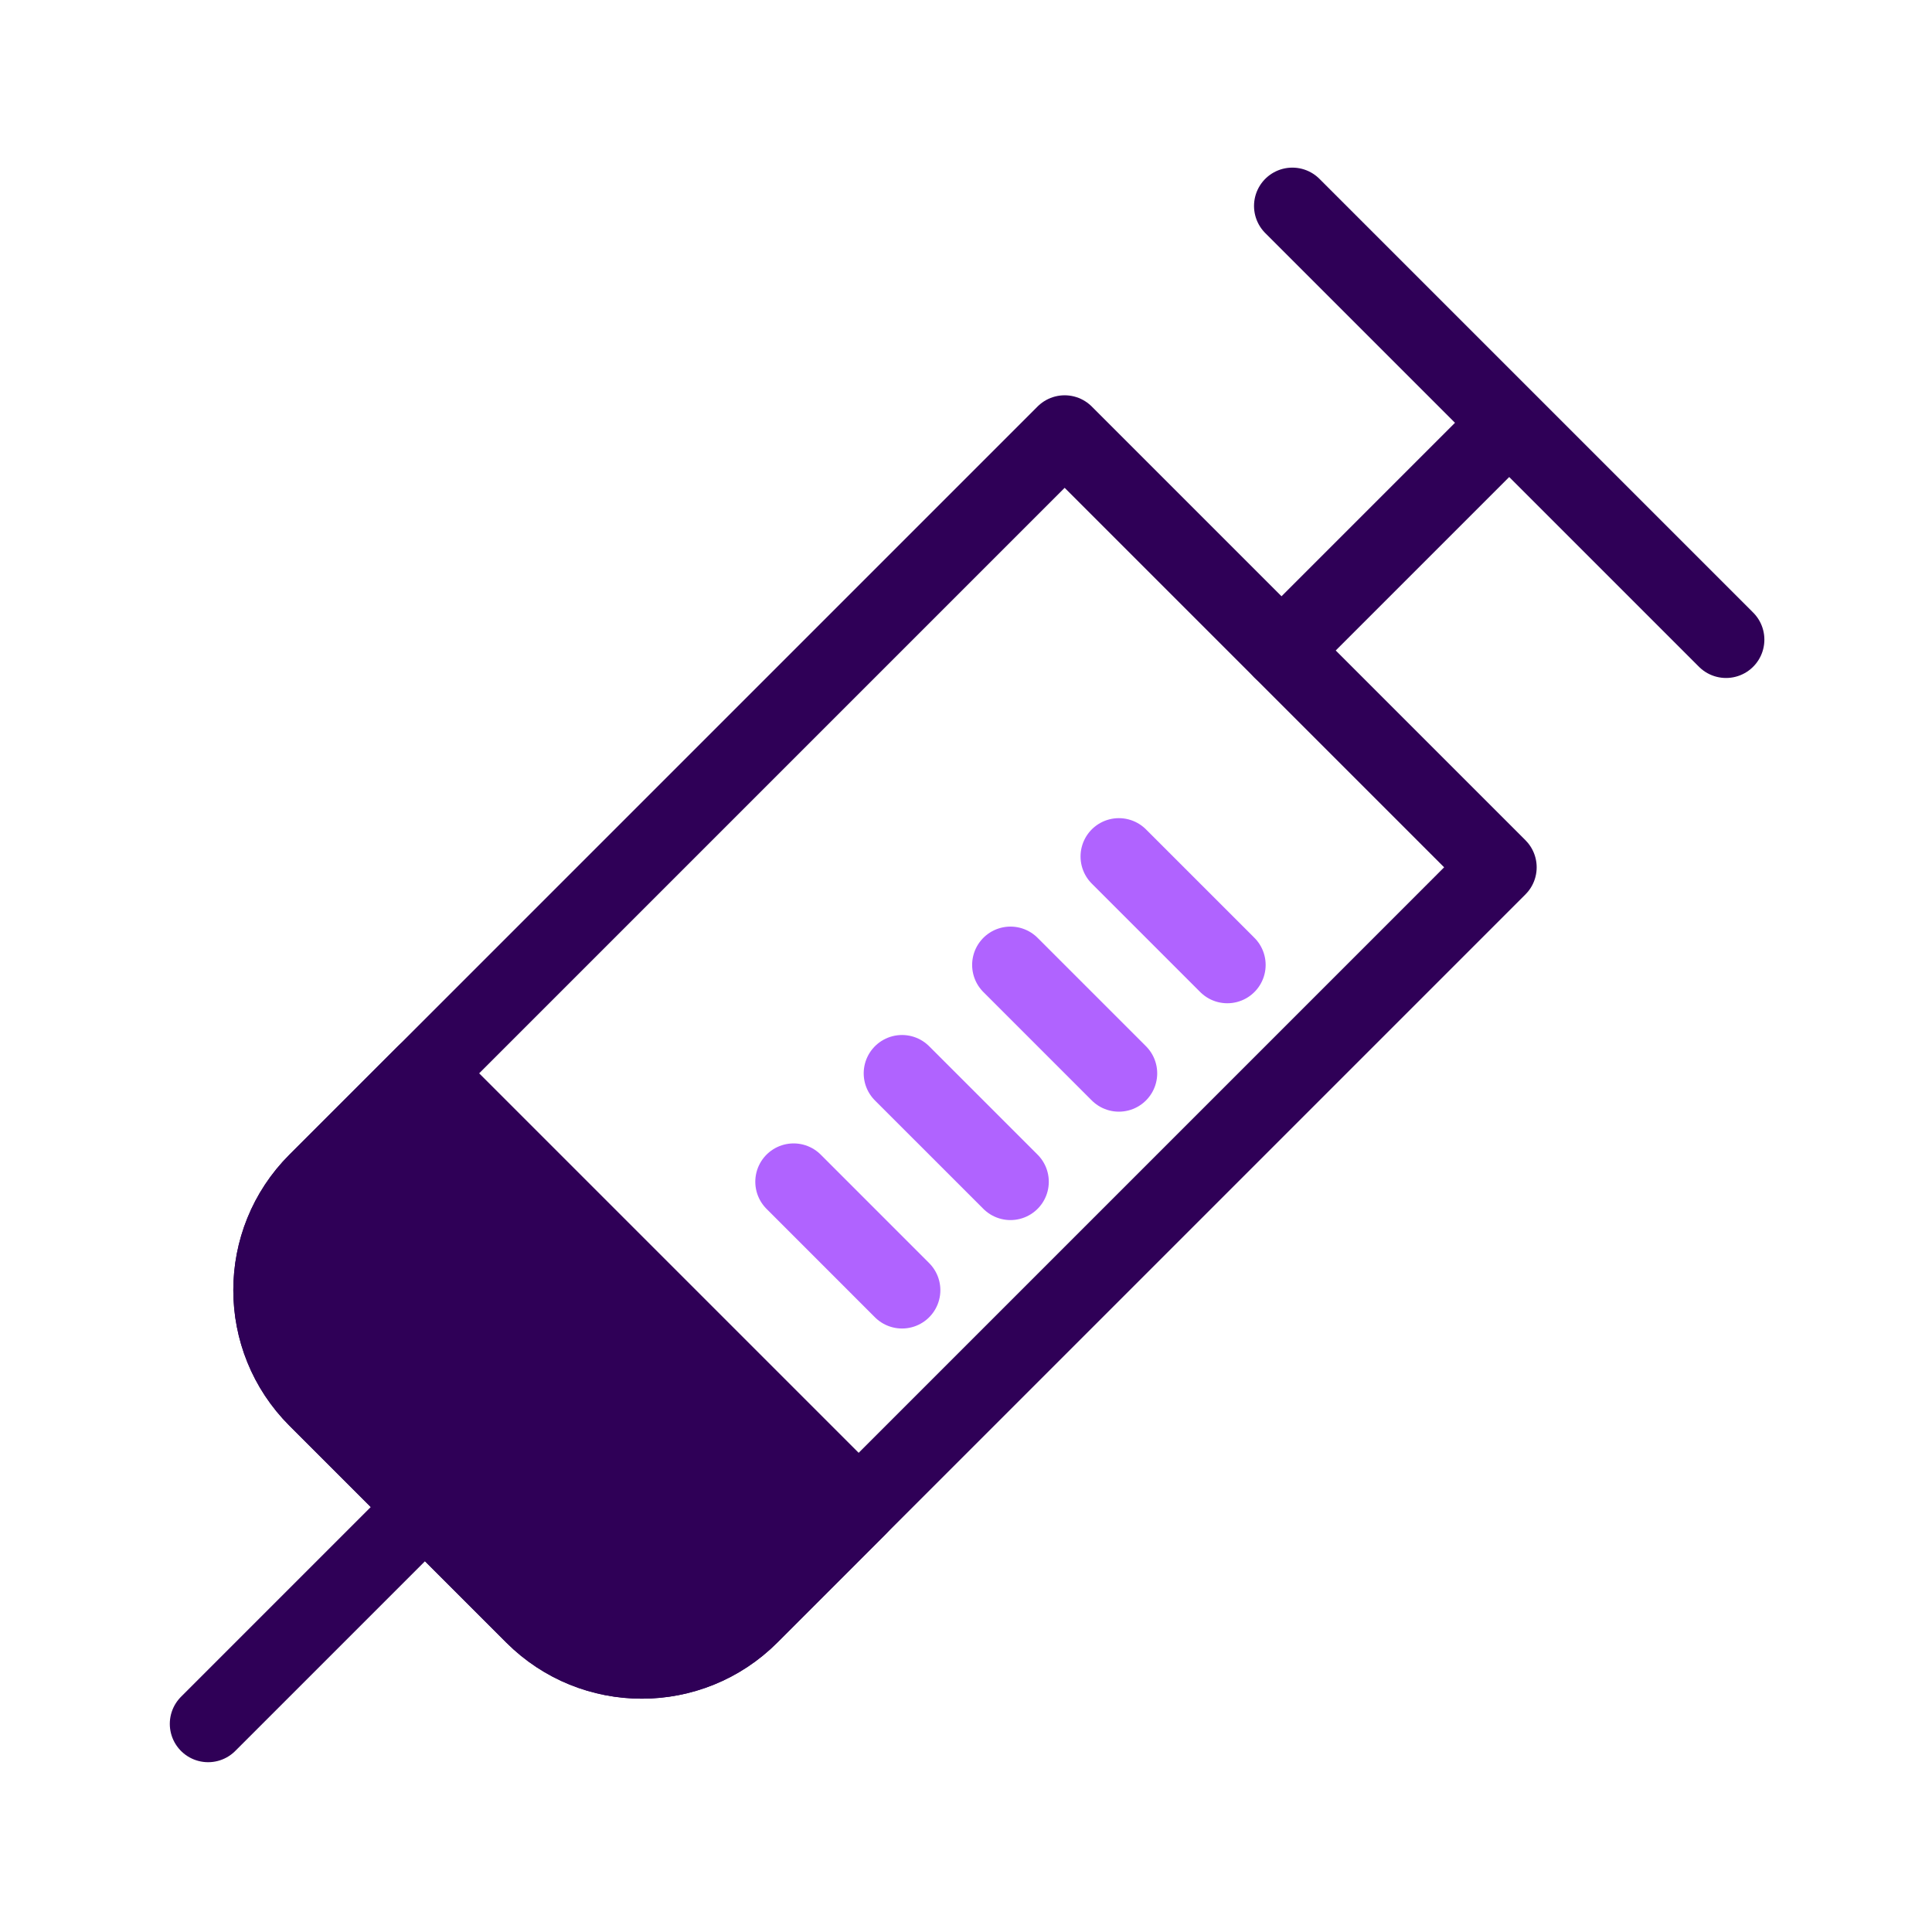 <svg width="63" height="63" viewBox="0 0 63 63" fill="none" xmlns="http://www.w3.org/2000/svg">
<path d="M10.322 45.607C8.37 43.654 8.37 40.488 10.322 38.535L34.717 14.14L48.859 28.282L24.464 52.678C22.512 54.63 19.346 54.63 17.393 52.678L10.322 45.607Z" stroke="#2F0057" stroke-width="2.5" stroke-linecap="round" stroke-linejoin="round"/>
<path d="M10.322 45.607C8.37 43.654 8.37 40.488 10.322 38.535L13.858 35L28 49.142L24.464 52.678C22.512 54.63 19.346 54.63 17.393 52.678L10.322 45.607Z" fill="#2F0057" stroke="#2F0057" stroke-width="2.5" stroke-linecap="round" stroke-linejoin="round"/>
<path d="M41.789 21.211L48.86 14.14" stroke="#2F0057" stroke-width="2.5" stroke-linecap="round" stroke-linejoin="round"/>
<path d="M6.787 56.213L13.858 49.142" stroke="#2F0057" stroke-width="2.5" stroke-linecap="round" stroke-linejoin="round"/>
<path d="M42.142 6.716L56.284 20.858" stroke="#2F0057" stroke-width="2.5" stroke-linecap="round" stroke-linejoin="round"/>
<path d="M25.879 38.535L29.414 42.071" stroke="#B063FF" stroke-width="2.5" stroke-linecap="round" stroke-linejoin="round"/>
<path d="M29.414 35L32.95 38.535" stroke="#B063FF" stroke-width="2.5" stroke-linecap="round" stroke-linejoin="round"/>
<path d="M32.95 31.465L36.485 35" stroke="#B063FF" stroke-width="2.5" stroke-linecap="round" stroke-linejoin="round"/>
<path d="M36.485 27.929L40.021 31.465" stroke="#B063FF" stroke-width="2.5" stroke-linecap="round" stroke-linejoin="round"/>
</svg>
